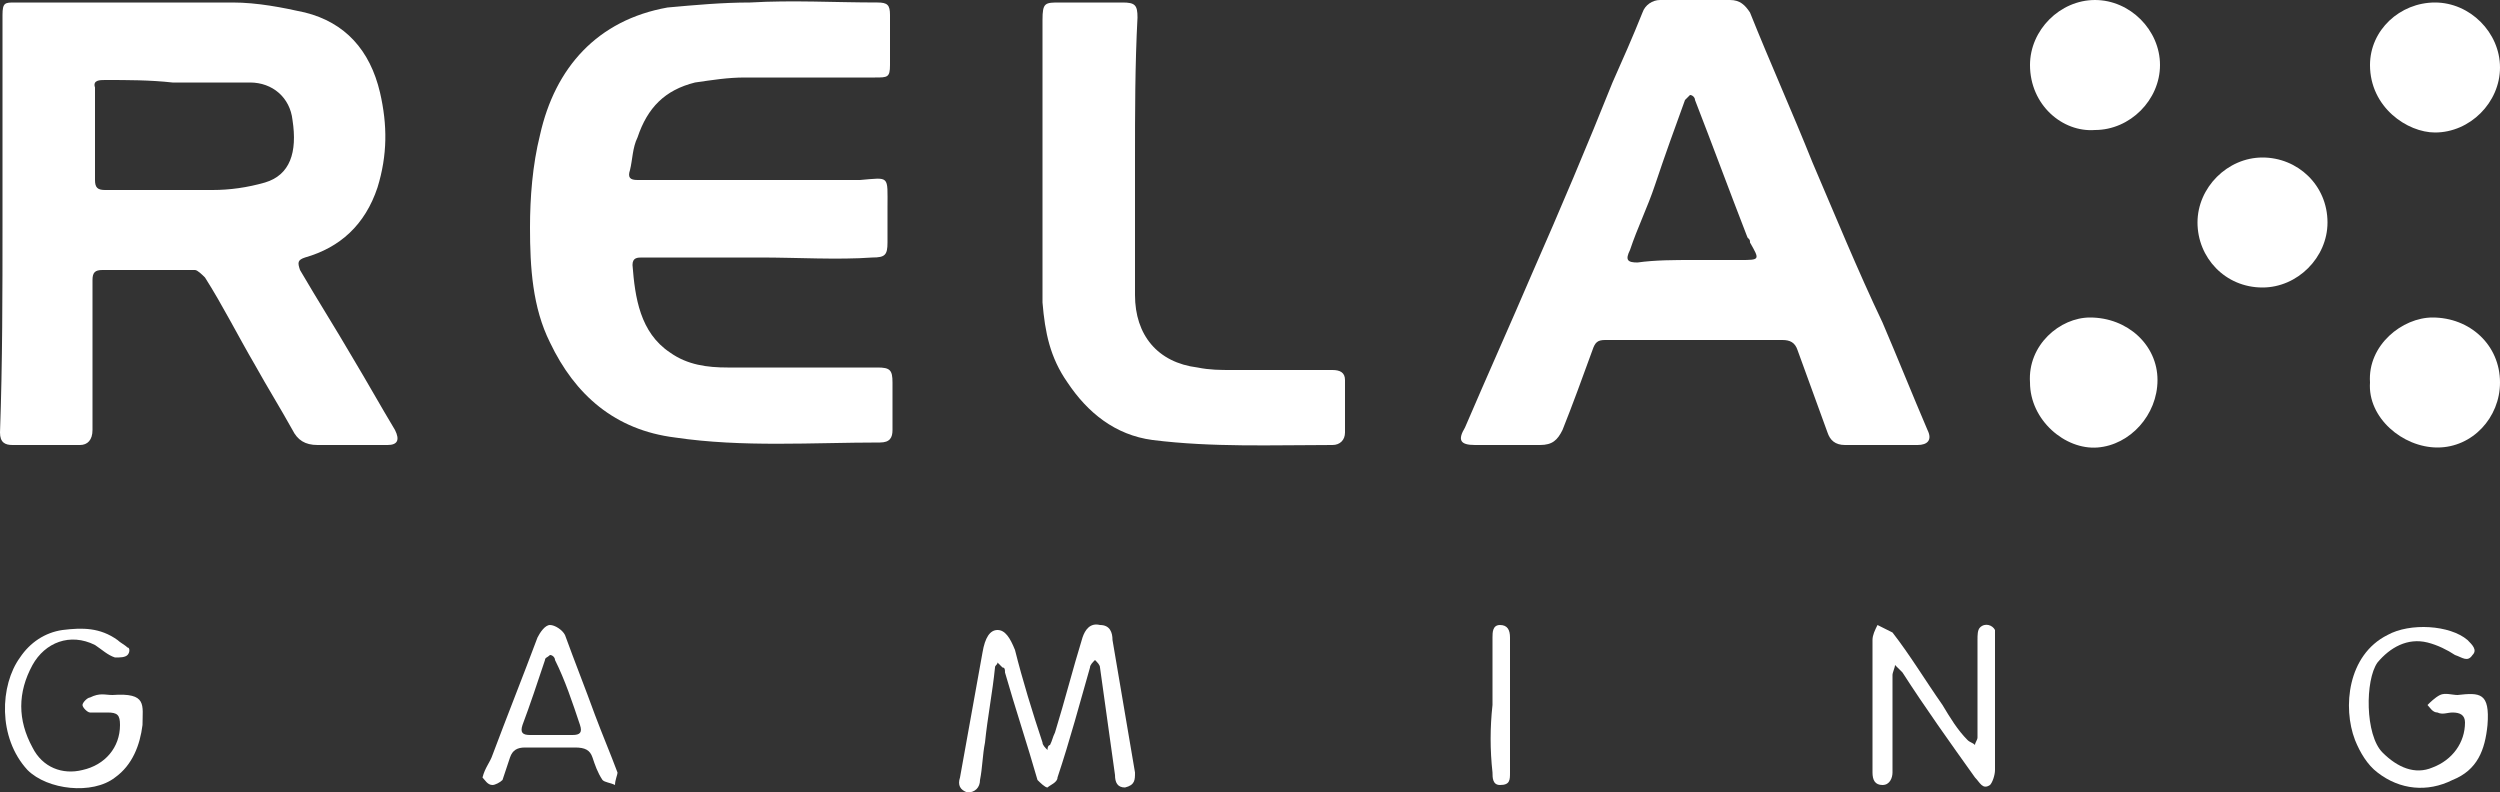 <?xml version="1.0" encoding="utf-8"?>
<!-- Generator: Adobe Illustrator 21.0.1, SVG Export Plug-In . SVG Version: 6.00 Build 0)  -->
<svg version="1.1" id="Слой_1" xmlns="http://www.w3.org/2000/svg" xmlns:xlink="http://www.w3.org/1999/xlink" x="0px" y="0px"
	 width="100px" height="31.7px" viewBox="0 0 100 31.7" style="enable-background:new 0 0 100 31.7;" xml:space="preserve">
<rect x="0" y="0" width="100" height="31.7" fill="#333333" stroke="none"/>
<style type="text/css">
	.st0{fill:#FFFFFF;}
</style>
<title>6AAB6F08-4537-4887-B5B1-77EDDD44343E</title>
<desc>Created with sketchtool.</desc>
<g>
	<path class="st0" d="M0.1,8.9c0-2.8,0-5.5,0-8.3c0-0.5,0.1-0.5,0.5-0.5c2.9,0,5.8,0,8.7,0c1,0,2,0.2,2.9,0.4c1.6,0.4,2.6,1.5,3,3.2
		c0.3,1.3,0.3,2.5-0.1,3.8c-0.5,1.5-1.5,2.4-2.9,2.8c-0.3,0.1-0.3,0.2-0.2,0.5c0.7,1.2,1.4,2.3,2.1,3.5c0.6,1,1.1,1.9,1.7,2.9
		c0.2,0.4,0.1,0.6-0.3,0.6c-0.9,0-1.8,0-2.8,0c-0.5,0-0.8-0.2-1-0.6c-0.5-0.9-1-1.7-1.5-2.6c-0.7-1.2-1.3-2.4-2-3.5
		c-0.1-0.1-0.3-0.3-0.4-0.3c-1.2,0-2.5,0-3.7,0c-0.3,0-0.4,0.1-0.4,0.4c0,2,0,4,0,6c0,0.4-0.2,0.6-0.5,0.6c-0.9,0-1.8,0-2.7,0
		c-0.3,0-0.5-0.1-0.5-0.5C0.1,14.5,0.1,11.7,0.1,8.9L0.1,8.9z M6.9,3.3L6.9,3.3C6,3.2,5.1,3.2,4.2,3.2c-0.2,0-0.5,0-0.4,0.3
		c0,1.2,0,2.5,0,3.7c0,0.3,0.1,0.4,0.4,0.4c1.4,0,2.9,0,4.3,0c0.7,0,1.4-0.1,2.1-0.3c1-0.3,1.3-1.2,1.1-2.5
		c-0.1-0.9-0.8-1.5-1.7-1.5C8.9,3.3,7.9,3.3,6.9,3.3z"/>
	<path class="st0" d="M30.4,10.3c-1.6,0-3.2,0-4.7,0c-0.2,0-0.4,0-0.4,0.3c0.1,1.3,0.3,2.7,1.5,3.5c0.7,0.5,1.5,0.6,2.3,0.6
		c2,0,4,0,6,0c0.5,0,0.6,0.1,0.6,0.6c0,0.6,0,1.3,0,1.9c0,0.3-0.1,0.5-0.5,0.5c-2.7,0-5.5,0.2-8.2-0.2c-2.4-0.3-4-1.7-5-3.8
		c-0.7-1.4-0.8-3-0.8-4.6c0-1.2,0.1-2.5,0.4-3.7c0.6-2.7,2.3-4.6,5.1-5.1c1.1-0.1,2.2-0.2,3.3-0.2c1.7-0.1,3.4,0,5.1,0
		c0.4,0,0.5,0.1,0.5,0.5c0,0.7,0,1.4,0,2c0,0.5-0.1,0.5-0.6,0.5c-1.7,0-3.5,0-5.2,0c-0.7,0-1.3,0.1-2,0.2c-1.2,0.3-1.9,1-2.3,2.2
		c-0.2,0.4-0.2,0.9-0.3,1.3c-0.1,0.3,0,0.4,0.3,0.4s0.6,0,0.9,0c2.6,0,5.2,0,7.8,0c0.1,0,0.2,0,0.2,0c1.2-0.1,1.1-0.2,1.1,1.1
		c0,0.5,0,0.9,0,1.4s-0.1,0.6-0.6,0.6C33.5,10.4,31.9,10.3,30.4,10.3L30.4,10.3z"/>
	<path class="st0" d="M67.7,13.6c-1.2,0-2.3,0-3.5,0c-0.3,0-0.4,0.1-0.5,0.4c-0.4,1.1-0.8,2.2-1.2,3.2c-0.2,0.4-0.4,0.6-0.9,0.6
		c-0.9,0-1.7,0-2.6,0c-0.6,0-0.7-0.2-0.4-0.7c0.9-2.1,1.8-4.1,2.7-6.2c1.1-2.5,2.2-5.1,3.2-7.6c0.4-0.9,0.8-1.8,1.2-2.8
		C65.8,0.2,66.1,0,66.4,0c0.9,0,1.8,0,2.8,0c0.4,0,0.6,0.2,0.8,0.5c0.8,2,1.7,4,2.5,6c0.9,2.1,1.8,4.3,2.8,6.4
		c0.6,1.4,1.2,2.9,1.8,4.3c0.2,0.4,0,0.6-0.4,0.6c-1,0-2,0-2.9,0c-0.4,0-0.6-0.2-0.7-0.5c-0.4-1.1-0.8-2.2-1.2-3.3
		c-0.1-0.3-0.3-0.4-0.6-0.4C70,13.6,68.8,13.6,67.7,13.6L67.7,13.6z M67.7,10.4L67.7,10.4c0.6,0,1.3,0,1.9,0c0.8,0,0.8,0,0.4-0.7
		c0-0.1,0-0.1-0.1-0.2c-0.7-1.8-1.4-3.7-2.1-5.5c0-0.1-0.1-0.2-0.2-0.2c0,0-0.1,0.1-0.2,0.2c-0.4,1.1-0.8,2.2-1.2,3.4
		c-0.3,0.9-0.7,1.7-1,2.6c-0.2,0.4-0.1,0.5,0.3,0.5C66.2,10.4,67,10.4,67.7,10.4z"/>
	<path class="st0" d="M45.4,6.4c0,1.8,0,3.6,0,5.4c0,1.6,0.9,2.7,2.5,2.9c0.5,0.1,0.9,0.1,1.4,0.1c1.3,0,2.7,0,4,0
		c0.3,0,0.5,0.1,0.5,0.4c0,0.7,0,1.4,0,2.1c0,0.3-0.2,0.5-0.5,0.5c-2.4,0-4.8,0.1-7.2-0.2c-1.5-0.2-2.6-1.1-3.4-2.3
		c-0.7-1-0.9-2-1-3.2c0-2.1,0-4.3,0-6.4c0-1.6,0-3.3,0-4.9c0-0.7,0.1-0.7,0.7-0.7c0.8,0,1.7,0,2.5,0c0.5,0,0.6,0.1,0.6,0.6
		C45.4,2.6,45.4,4.5,45.4,6.4L45.4,6.4z"/>
	<path class="st0" d="M81.2,15.3c-0.1-1.5,1.2-2.6,2.4-2.6c1.5,0,2.7,1.1,2.7,2.5s-1.1,2.6-2.4,2.7C82.6,18,81.2,16.8,81.2,15.3z"/>
	<path class="st0" d="M94.8,15.3c-0.1-1.5,1.3-2.6,2.5-2.6c1.5,0,2.7,1.1,2.7,2.6c0,1.4-1.1,2.6-2.5,2.6
		C96.1,17.9,94.7,16.7,94.8,15.3z"/>
	<path class="st0" d="M81.2,2.6c0-1.4,1.2-2.6,2.6-2.6s2.6,1.2,2.6,2.6s-1.2,2.6-2.6,2.6C82.5,5.3,81.2,4.2,81.2,2.6z"/>
	<path class="st0" d="M97.4,5.3c-1.1,0-2.6-1-2.6-2.7c0-1.4,1.2-2.5,2.6-2.5s2.6,1.2,2.6,2.6C100,4.1,98.8,5.3,97.4,5.3z"/>
	<path class="st0" d="M90.5,6.3c1.4,0,2.6,1.1,2.6,2.6c0,1.4-1.2,2.6-2.6,2.6c-1.5,0-2.6-1.2-2.6-2.6C87.9,7.5,89.1,6.3,90.5,6.3z"
		/>
	<path class="st0" d="M42,29.8c0.1-0.2,0.1-0.3,0.2-0.5c0.4-1.3,0.7-2.5,1.1-3.8c0.1-0.3,0.3-0.6,0.7-0.5c0.4,0,0.5,0.3,0.5,0.6
		c0.3,1.8,0.6,3.5,0.9,5.3c0,0.3,0,0.5-0.4,0.6c-0.3,0-0.4-0.2-0.4-0.5c-0.2-1.4-0.4-2.9-0.6-4.3c0-0.1-0.1-0.2-0.2-0.3
		c-0.1,0.1-0.2,0.2-0.2,0.3c-0.4,1.4-0.8,2.9-1.3,4.4c0,0.2-0.3,0.3-0.4,0.4c-0.1,0-0.3-0.2-0.4-0.3c-0.4-1.4-0.9-2.9-1.3-4.3
		c0-0.1,0-0.2-0.1-0.2c-0.1-0.1-0.1-0.1-0.2-0.2c0,0.1-0.1,0.1-0.1,0.2c-0.1,1-0.3,2-0.4,3c-0.1,0.5-0.1,1-0.2,1.5
		c0,0.3-0.2,0.5-0.5,0.5c-0.3-0.1-0.4-0.3-0.3-0.6c0.3-1.7,0.6-3.3,0.9-5c0.1-0.6,0.3-0.9,0.6-0.9s0.5,0.3,0.7,0.8
		c0.3,1.2,0.7,2.5,1.1,3.7c0,0.1,0.1,0.2,0.2,0.3C41.9,29.8,42,29.8,42,29.8z"/>
	<path class="st0" d="M74.9,28.2c0-0.9,0-1.7,0-2.6c0-0.2,0.1-0.4,0.2-0.6c0.2,0.1,0.4,0.2,0.6,0.3c0.7,0.9,1.3,1.9,2,2.9
		c0.3,0.5,0.6,1,1,1.4c0.1,0.1,0.2,0.1,0.3,0.2c0-0.1,0.1-0.2,0.1-0.3c0-1.3,0-2.6,0-3.9c0-0.2,0-0.4,0.1-0.5
		c0.2-0.2,0.5-0.1,0.6,0.1c0,0.1,0,0.2,0,0.4c0,1.7,0,3.5,0,5.2c0,0.2-0.1,0.5-0.2,0.6c-0.3,0.2-0.4-0.1-0.6-0.3
		c-1-1.4-2-2.8-2.9-4.2c-0.1-0.1-0.2-0.2-0.3-0.3c0,0.1-0.1,0.3-0.1,0.4c0,1.3,0,2.6,0,3.9c0,0.2-0.1,0.5-0.4,0.5s-0.4-0.2-0.4-0.5
		C74.9,30.1,74.9,29.1,74.9,28.2L74.9,28.2z"/>
	<path class="st0" d="M98.3,27.8c0.9-0.1,1.3-0.1,1.2,1.2c-0.1,1-0.4,1.8-1.4,2.2c-1,0.5-2.1,0.4-3-0.3c-0.4-0.3-0.7-0.8-0.9-1.3
		c-0.5-1.3-0.3-3.4,1.3-4.2c0.9-0.5,2.5-0.4,3.2,0.2c0.2,0.2,0.4,0.4,0.2,0.6c-0.2,0.3-0.4,0.1-0.7,0c-0.3-0.2-0.7-0.4-1.1-0.5
		c-0.8-0.2-1.5,0.2-2,0.8c-0.5,0.7-0.5,2.9,0.2,3.6c0.6,0.6,1.3,0.9,2,0.6c0.8-0.3,1.3-1,1.3-1.8c0-0.3-0.2-0.4-0.5-0.4
		c-0.2,0-0.4,0.1-0.6,0c-0.2,0-0.3-0.2-0.4-0.3c0.1-0.1,0.3-0.3,0.5-0.4C97.8,27.7,98.1,27.8,98.3,27.8z"/>
	<path class="st0" d="M4.5,27.8L4.5,27.8c1.4-0.1,1.2,0.4,1.2,1.2c-0.1,0.8-0.4,1.6-1.1,2.1c-0.9,0.7-2.7,0.5-3.5-0.3
		c-1.2-1.3-1.1-3.4-0.3-4.5c0.4-0.6,1-1,1.7-1.1c0.8-0.1,1.5-0.1,2.2,0.4c0.1,0.1,0.3,0.2,0.4,0.3c0.1,0,0.1,0.2,0,0.3
		s-0.3,0.1-0.5,0.1c-0.3-0.1-0.5-0.3-0.8-0.5c-1-0.5-2-0.1-2.5,0.8c-0.6,1.1-0.6,2.2,0,3.3c0.4,0.8,1.2,1.1,2,0.9
		c0.9-0.2,1.5-0.9,1.5-1.8c0-0.4-0.1-0.5-0.5-0.5c-0.2,0-0.5,0-0.7,0c-0.1,0-0.3-0.2-0.3-0.3s0.2-0.3,0.3-0.3
		C4,27.7,4.2,27.8,4.5,27.8L4.5,27.8z"/>
	<path class="st0" d="M19.3,31.1c0.1-0.4,0.3-0.6,0.4-0.9c0.6-1.6,1.2-3.1,1.8-4.7c0.1-0.2,0.3-0.5,0.5-0.5s0.5,0.2,0.6,0.4
		c0.4,1.1,0.8,2.1,1.2,3.2c0.3,0.8,0.6,1.5,0.9,2.3c0,0.1-0.1,0.3-0.1,0.5c-0.2-0.1-0.4-0.1-0.5-0.2c-0.2-0.3-0.3-0.6-0.4-0.9
		c-0.1-0.3-0.3-0.4-0.7-0.4c-0.7,0-1.3,0-2,0c-0.3,0-0.5,0.1-0.6,0.4c-0.1,0.3-0.2,0.6-0.3,0.9c-0.1,0.1-0.3,0.2-0.4,0.2
		C19.5,31.4,19.4,31.2,19.3,31.1z M22,29.4L22,29.4c0.3,0,0.6,0,0.9,0s0.4-0.1,0.3-0.4c-0.3-0.9-0.6-1.8-1-2.6
		c0-0.1-0.1-0.2-0.2-0.2c-0.1,0.1-0.2,0.1-0.2,0.2c-0.3,0.9-0.6,1.8-0.9,2.6c-0.1,0.3,0,0.4,0.3,0.4C21.5,29.4,21.7,29.4,22,29.4z"
		/>
	<path class="st0" d="M59.7,28.2c0-0.9,0-1.8,0-2.7c0-0.2,0-0.5,0.3-0.5s0.4,0.2,0.4,0.5c0,1.8,0,3.6,0,5.4c0,0.3,0,0.5-0.4,0.5
		c-0.3,0-0.3-0.3-0.3-0.5C59.6,30,59.6,29.1,59.7,28.2L59.7,28.2z"/>
</g>
</svg>
